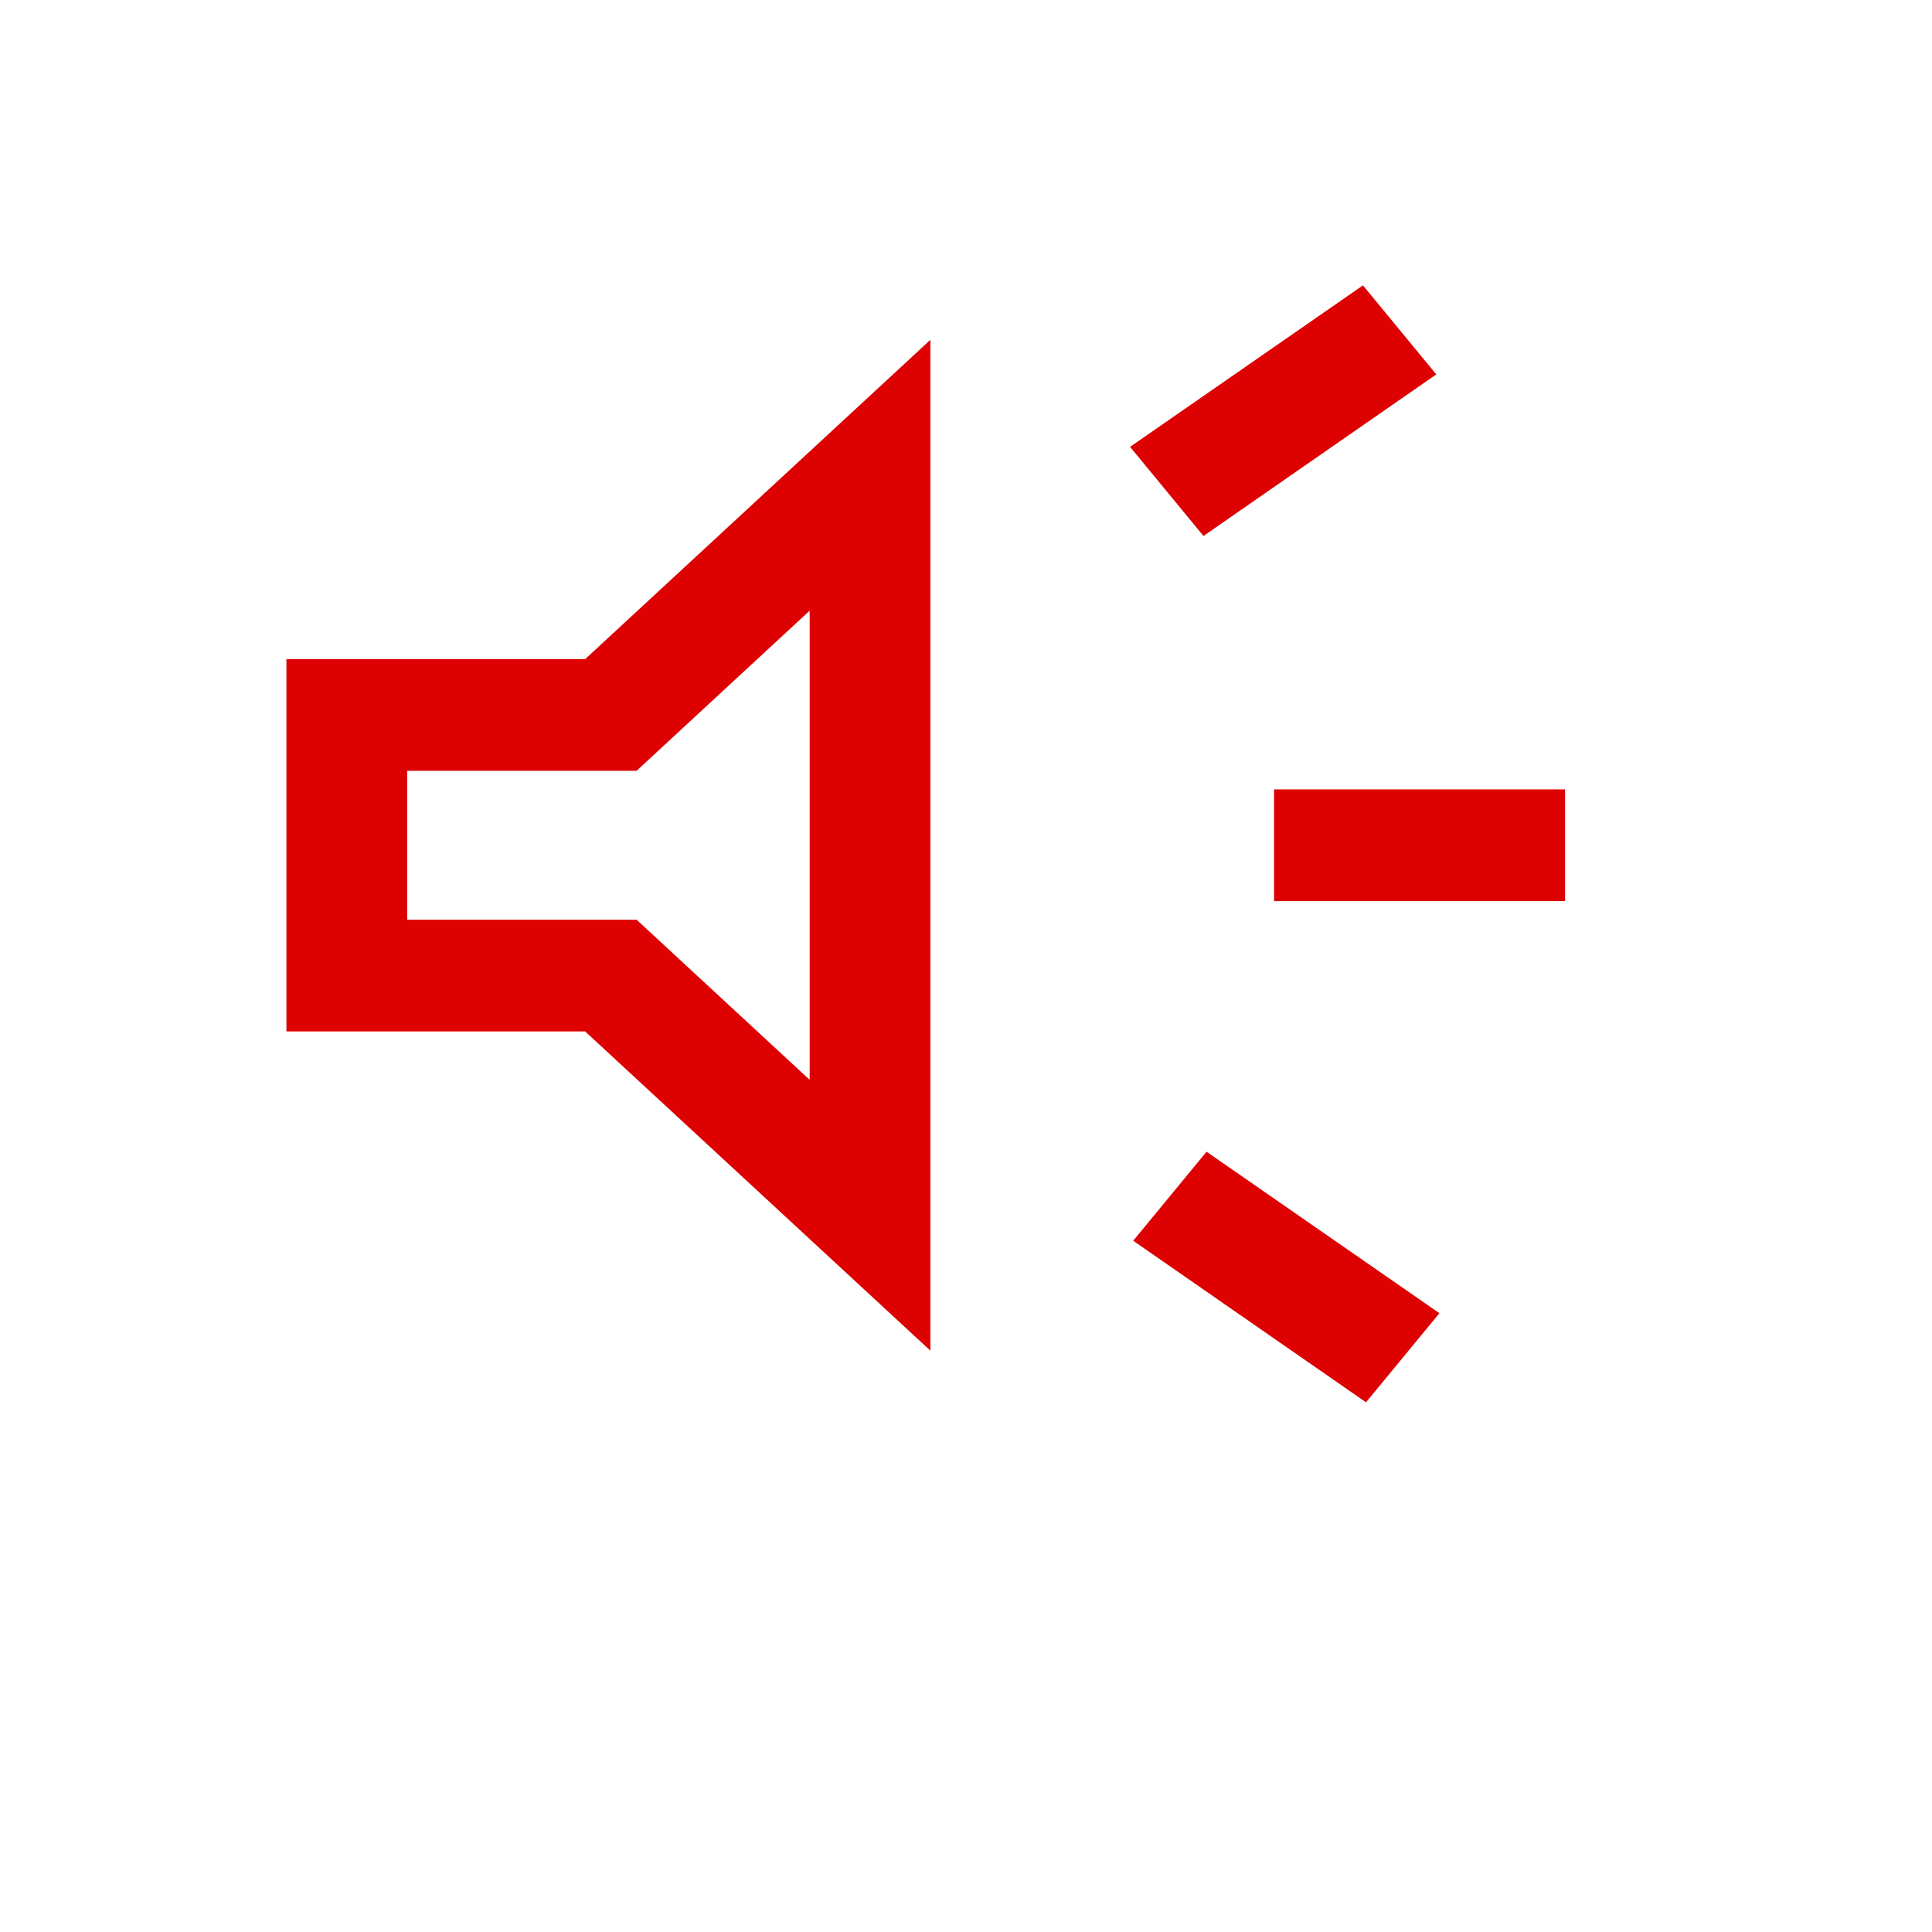 <svg width="24" height="24" viewBox="0 0 24 24" fill="none" xmlns="http://www.w3.org/2000/svg">
<mask id="mask0_886_3851" style="mask-type:alpha" maskUnits="userSpaceOnUse" x="0" y="0" width="24" height="24">
<rect width="24" height="24" fill="#D9D9D9"/>
</mask>
<g mask="url(#mask0_886_3851)">
<path d="M15.827 11.194V9.806H19.442V11.194H15.827ZM16.969 17.42L14.077 15.413L14.988 14.307L17.881 16.313L16.969 17.42ZM14.95 6.658L14.038 5.551L16.931 3.545L17.842 4.651L14.95 6.658ZM3.558 12.813V8.188H7.269L11.558 4.221V16.779L7.269 12.813H3.558ZM10.058 7.586L7.908 9.575H5.058V11.425H7.908L10.058 13.414V7.586Z" fill="#DD0101"/>
</g>
</svg>
